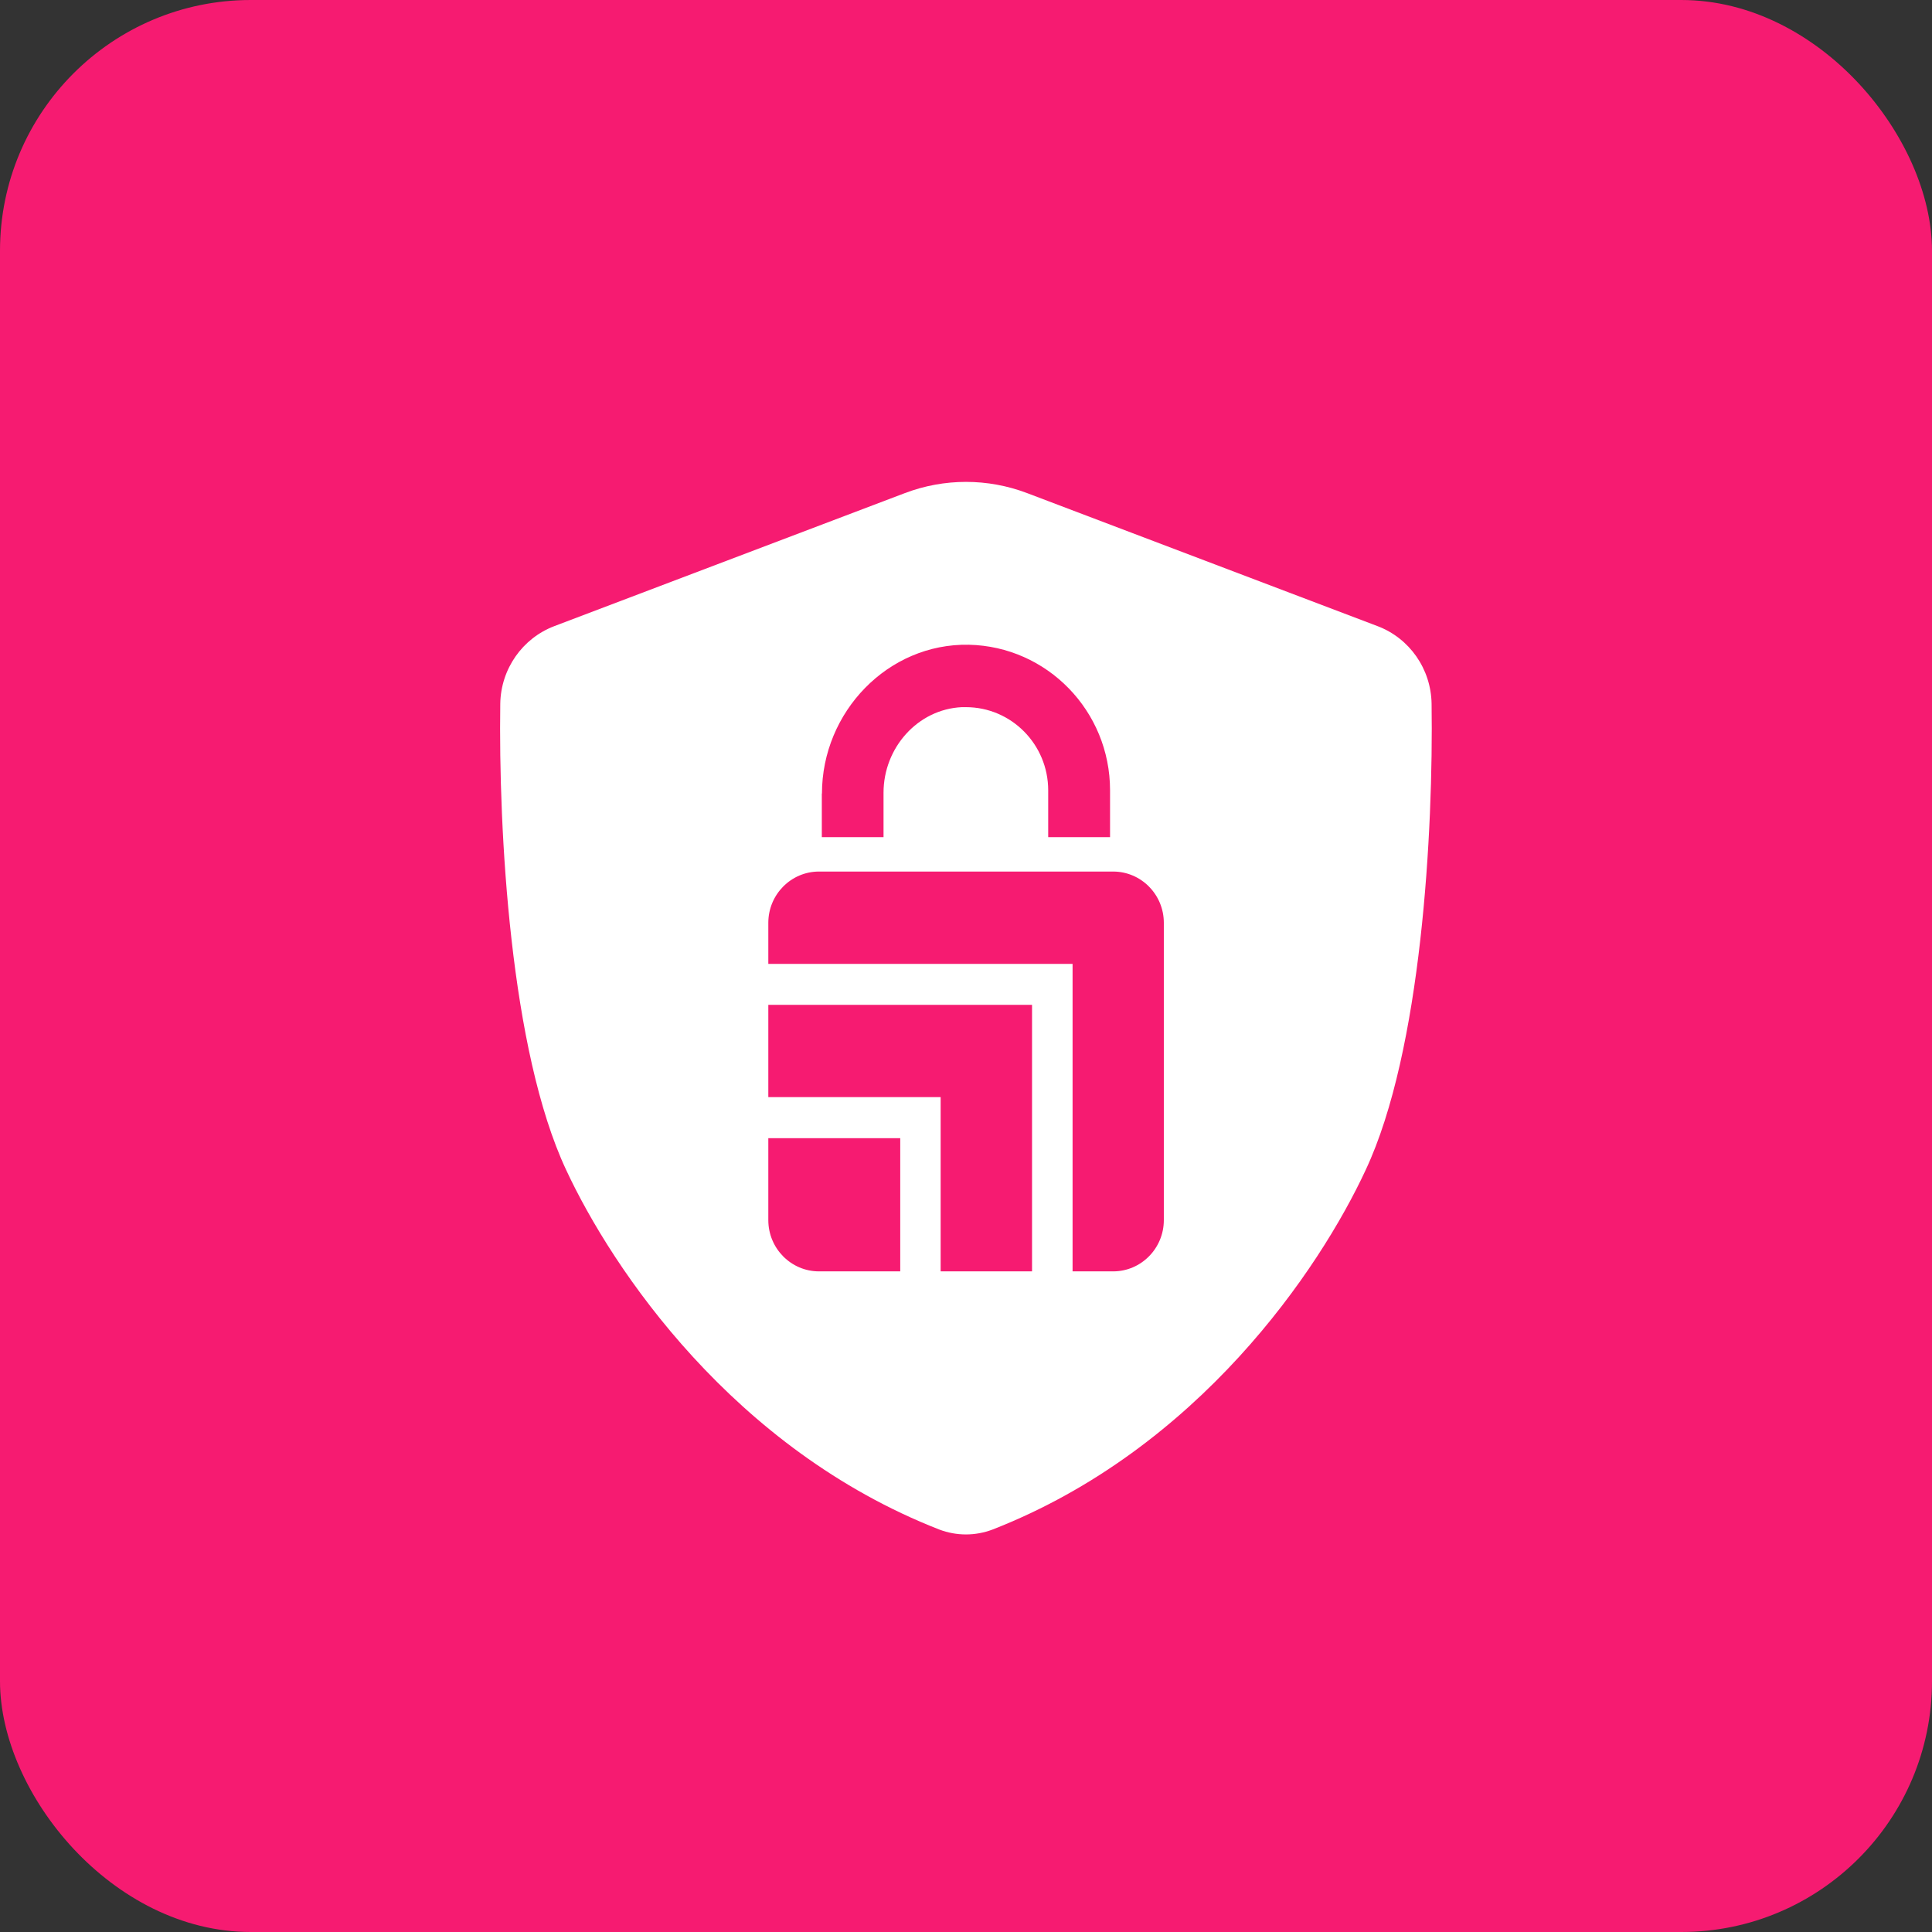 <?xml version="1.0" encoding="UTF-8"?><svg id="Layer_2" xmlns="http://www.w3.org/2000/svg" viewBox="0 0 138.68 138.68"><rect x="0" y="0" width="138.68" height="138.68" fill="#333333" stroke="none"/><defs><style>.cls-1{fill:#fff;}.cls-2{fill:#f61b71;}</style></defs><g id="Layer_1-2"><rect class="cls-2" x="0" y="0" width="138.68" height="138.68" rx="18" ry="18"/><path class="cls-1" d="M102.76,50.51c-.04-2.49-1.58-4.7-3.89-5.57l-25.13-9.54c-1.42-.54-2.91-.81-4.4-.81s-2.98.27-4.4.81l-25.14,9.54c-2.3.87-3.85,3.08-3.89,5.57-.13,9.11.71,24.9,4.73,33.47,3.33,7.15,12.02,20.04,26.78,25.81,1.24.47,2.59.47,3.83,0,14.77-5.77,23.46-18.66,26.78-25.81,4.02-8.57,4.86-24.36,4.73-33.47ZM59,56.97c0-5.87,4.74-10.8,10.54-10.69,5.62.12,10.14,4.75,10.14,10.45v3.36h-4.44v-3.36c0-3.29-2.64-5.97-5.91-5.97-.1,0-.19,0-.29,0-3.17.15-5.62,2.92-5.62,6.14v3.19h-4.43v-3.13ZM64.61,91.26h-5.82c-2.01,0-3.64-1.65-3.64-3.68v-5.88h9.47v9.56ZM74.07,91.26h-6.55s0-9.57,0-9.57v-2.94s-2.91,0-2.91,0h-9.46v-6.62h18.93v19.13s0,0,0,0ZM83.54,87.58c0,2.03-1.63,3.68-3.64,3.68h-2.91v-22.07s-2.91,0-2.91,0h-18.93v-2.95c0-2.03,1.63-3.68,3.64-3.68h21.11c2.01,0,3.64,1.65,3.64,3.68v21.34Z"/></g></svg>